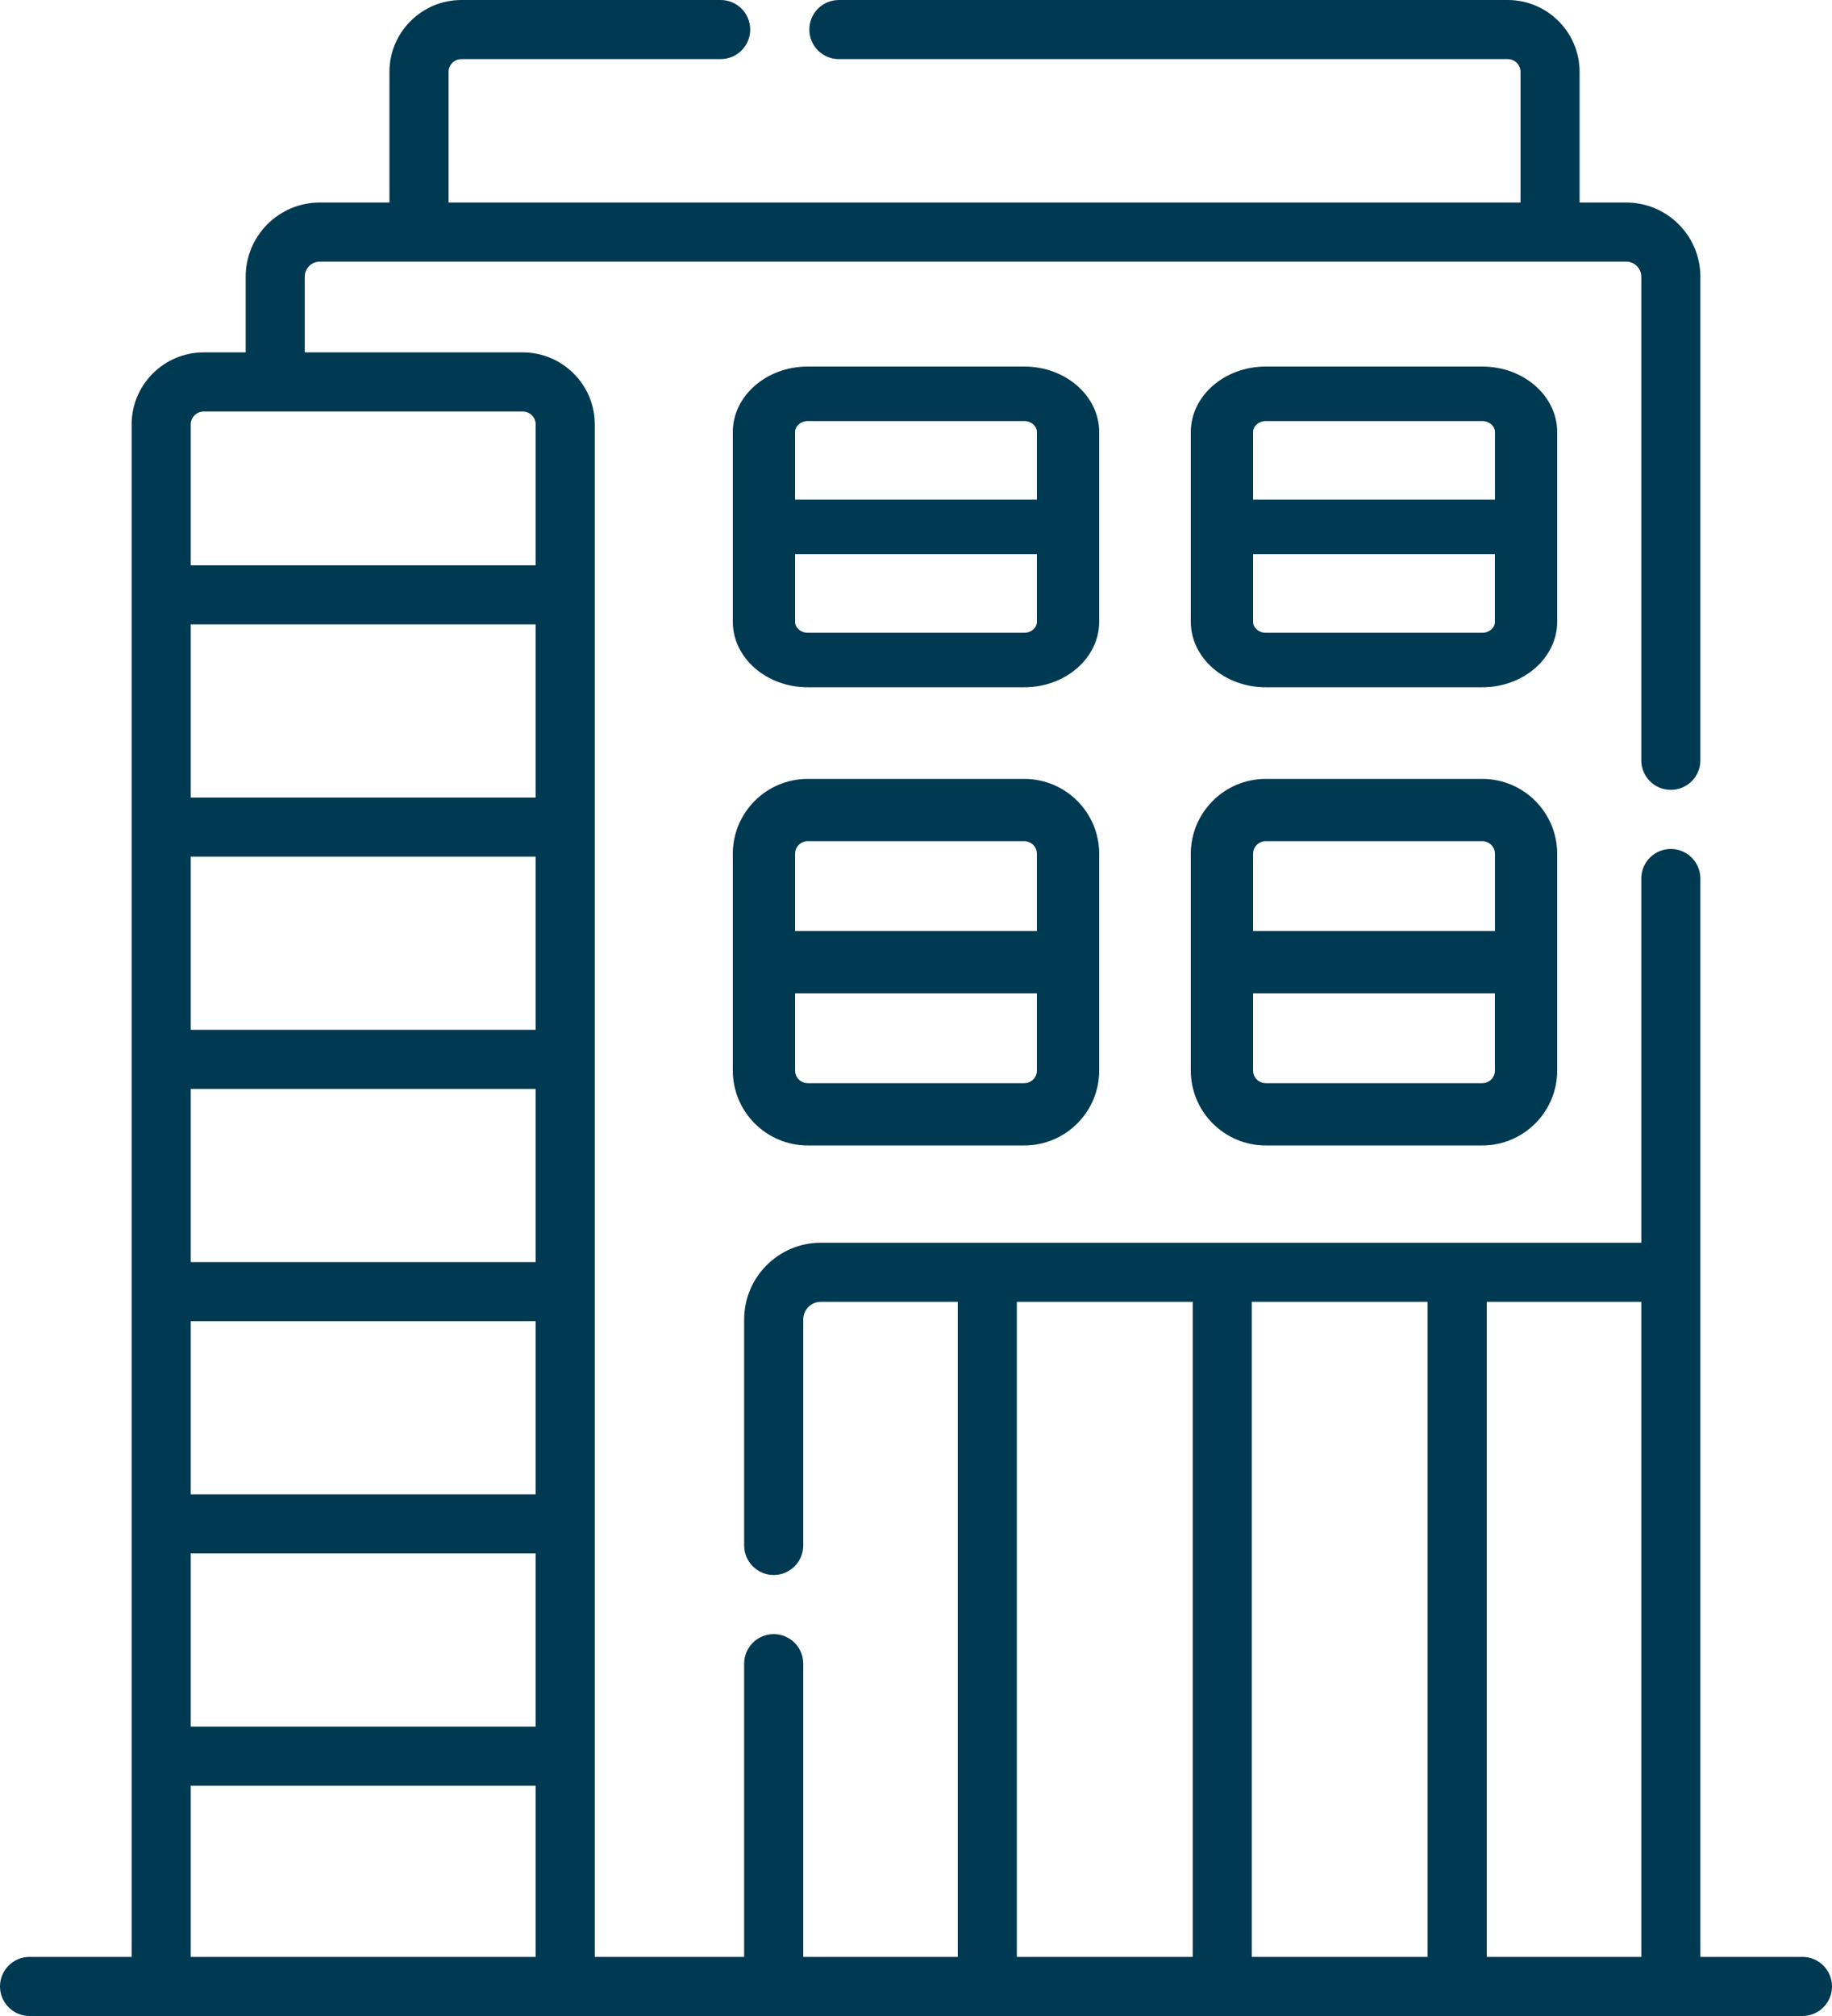 <?xml version="1.0" encoding="UTF-8"?>
<svg xmlns="http://www.w3.org/2000/svg" width="40" height="44" viewBox="0 0 40 44" fill="none">
  <path d="M39.355 42.71H37.126V19.174C37.126 18.818 36.837 18.529 36.481 18.529C36.124 18.529 35.836 18.818 35.836 19.174V27.123H17.922C16.999 27.123 16.248 27.874 16.248 28.797V33.73C16.248 34.086 16.537 34.375 16.893 34.375C17.249 34.375 17.538 34.086 17.538 33.73V28.797C17.538 28.585 17.71 28.413 17.922 28.413H20.912V42.71H17.538V36.31C17.538 35.954 17.249 35.665 16.893 35.665C16.537 35.665 16.248 35.954 16.248 36.31V42.71H12.987V9.264C12.987 8.397 12.281 7.691 11.413 7.691H6.654V6.039C6.654 5.858 6.802 5.71 6.983 5.71H35.507C35.688 5.71 35.836 5.858 35.836 6.039V16.594C35.836 16.951 36.124 17.239 36.481 17.239C36.837 17.239 37.126 16.951 37.126 16.594V6.039C37.126 5.146 36.4 4.42 35.507 4.42H34.489V1.57C34.489 0.704 33.785 0 32.919 0H18.316C17.959 0 17.671 0.289 17.671 0.645C17.671 1.001 17.959 1.29 18.316 1.29H32.919C33.074 1.29 33.199 1.415 33.199 1.57V4.42H9.794V1.57C9.794 1.415 9.919 1.29 10.074 1.29H15.735C16.091 1.29 16.38 1.001 16.38 0.645C16.38 0.289 16.091 0 15.735 0H10.074C9.208 0 8.503 0.704 8.503 1.57V4.42H6.983C6.09 4.42 5.364 5.146 5.364 6.039V7.691H4.448C3.58 7.691 2.874 8.396 2.874 9.264V42.71H0.645C0.289 42.71 0 42.999 0 43.355C0 43.711 0.289 44 0.645 44H39.355C39.711 44 40 43.711 40 43.355C40 42.999 39.711 42.71 39.355 42.71ZM11.696 27.546H4.165V23.766H11.696V27.546ZM11.696 22.476H4.165V18.697H11.696V22.476ZM4.165 28.835H11.696V32.615H4.165V28.835ZM11.696 17.407H4.165V13.628H11.696V17.407ZM4.165 33.904H11.696V37.684H4.165V33.904ZM4.448 8.981H11.413C11.569 8.981 11.696 9.108 11.696 9.264V12.338H4.165V9.264C4.165 9.108 4.292 8.981 4.448 8.981ZM4.165 38.974H11.696V42.71H4.165V38.974ZM35.836 42.71H32.462V28.413H35.836V42.71ZM31.171 42.71H27.332V28.413H31.171V42.71ZM22.202 28.413H26.042V42.71H22.202V28.413Z" fill="#003952"></path>
  <path d="M34 9.431C34 8.642 33.267 8 32.365 8H27.635C26.734 8 26 8.642 26 9.431V13.569C26 14.358 26.733 15 27.635 15H32.365C33.266 15 34 14.358 34 13.569V9.431ZM27.635 9.19H32.365C32.517 9.19 32.641 9.298 32.641 9.431V10.905H27.36V9.431C27.36 9.298 27.483 9.19 27.635 9.19ZM32.365 13.81H27.635C27.483 13.81 27.36 13.702 27.36 13.569V12.095H32.64V13.569C32.641 13.702 32.517 13.81 32.365 13.81Z" fill="#003952"></path>
  <path d="M32.365 17H27.635C26.734 17 26 17.733 26 18.635V23.365C26 24.266 26.733 25 27.635 25H32.365C33.266 25 34 24.267 34 23.365V18.635C34 17.733 33.267 17 32.365 17ZM27.635 18.36H32.365C32.517 18.36 32.641 18.483 32.641 18.635V20.32H27.36V18.635C27.36 18.483 27.483 18.36 27.635 18.36ZM32.365 23.64H27.635C27.483 23.64 27.36 23.517 27.36 23.365V21.68H32.64V23.365C32.641 23.517 32.517 23.64 32.365 23.64Z" fill="#003952"></path>
  <path d="M24 9.431C24 8.642 23.267 8 22.365 8H17.635C16.733 8 16 8.642 16 9.431V13.569C16 14.358 16.733 15 17.635 15H22.365C23.267 15 24 14.358 24 13.569V9.431ZM17.635 9.19H22.365C22.517 9.19 22.64 9.298 22.64 9.431V10.905H17.36V9.431C17.36 9.298 17.483 9.19 17.635 9.19ZM22.365 13.81H17.635C17.483 13.81 17.36 13.702 17.36 13.569V12.095H22.64V13.569C22.64 13.702 22.517 13.81 22.365 13.81Z" fill="#003952"></path>
  <path d="M22.365 17H17.635C16.733 17 16 17.733 16 18.635V23.365C16 24.266 16.733 25 17.635 25H22.365C23.267 25 24 24.267 24 23.365V18.635C24 17.733 23.267 17 22.365 17ZM17.635 18.36H22.365C22.517 18.36 22.64 18.483 22.64 18.635V20.32H17.36V18.635C17.36 18.483 17.483 18.36 17.635 18.36ZM22.365 23.64H17.635C17.483 23.64 17.36 23.517 17.36 23.365V21.68H22.64V23.365C22.64 23.517 22.517 23.64 22.365 23.64Z" fill="#003952"></path>
</svg>
